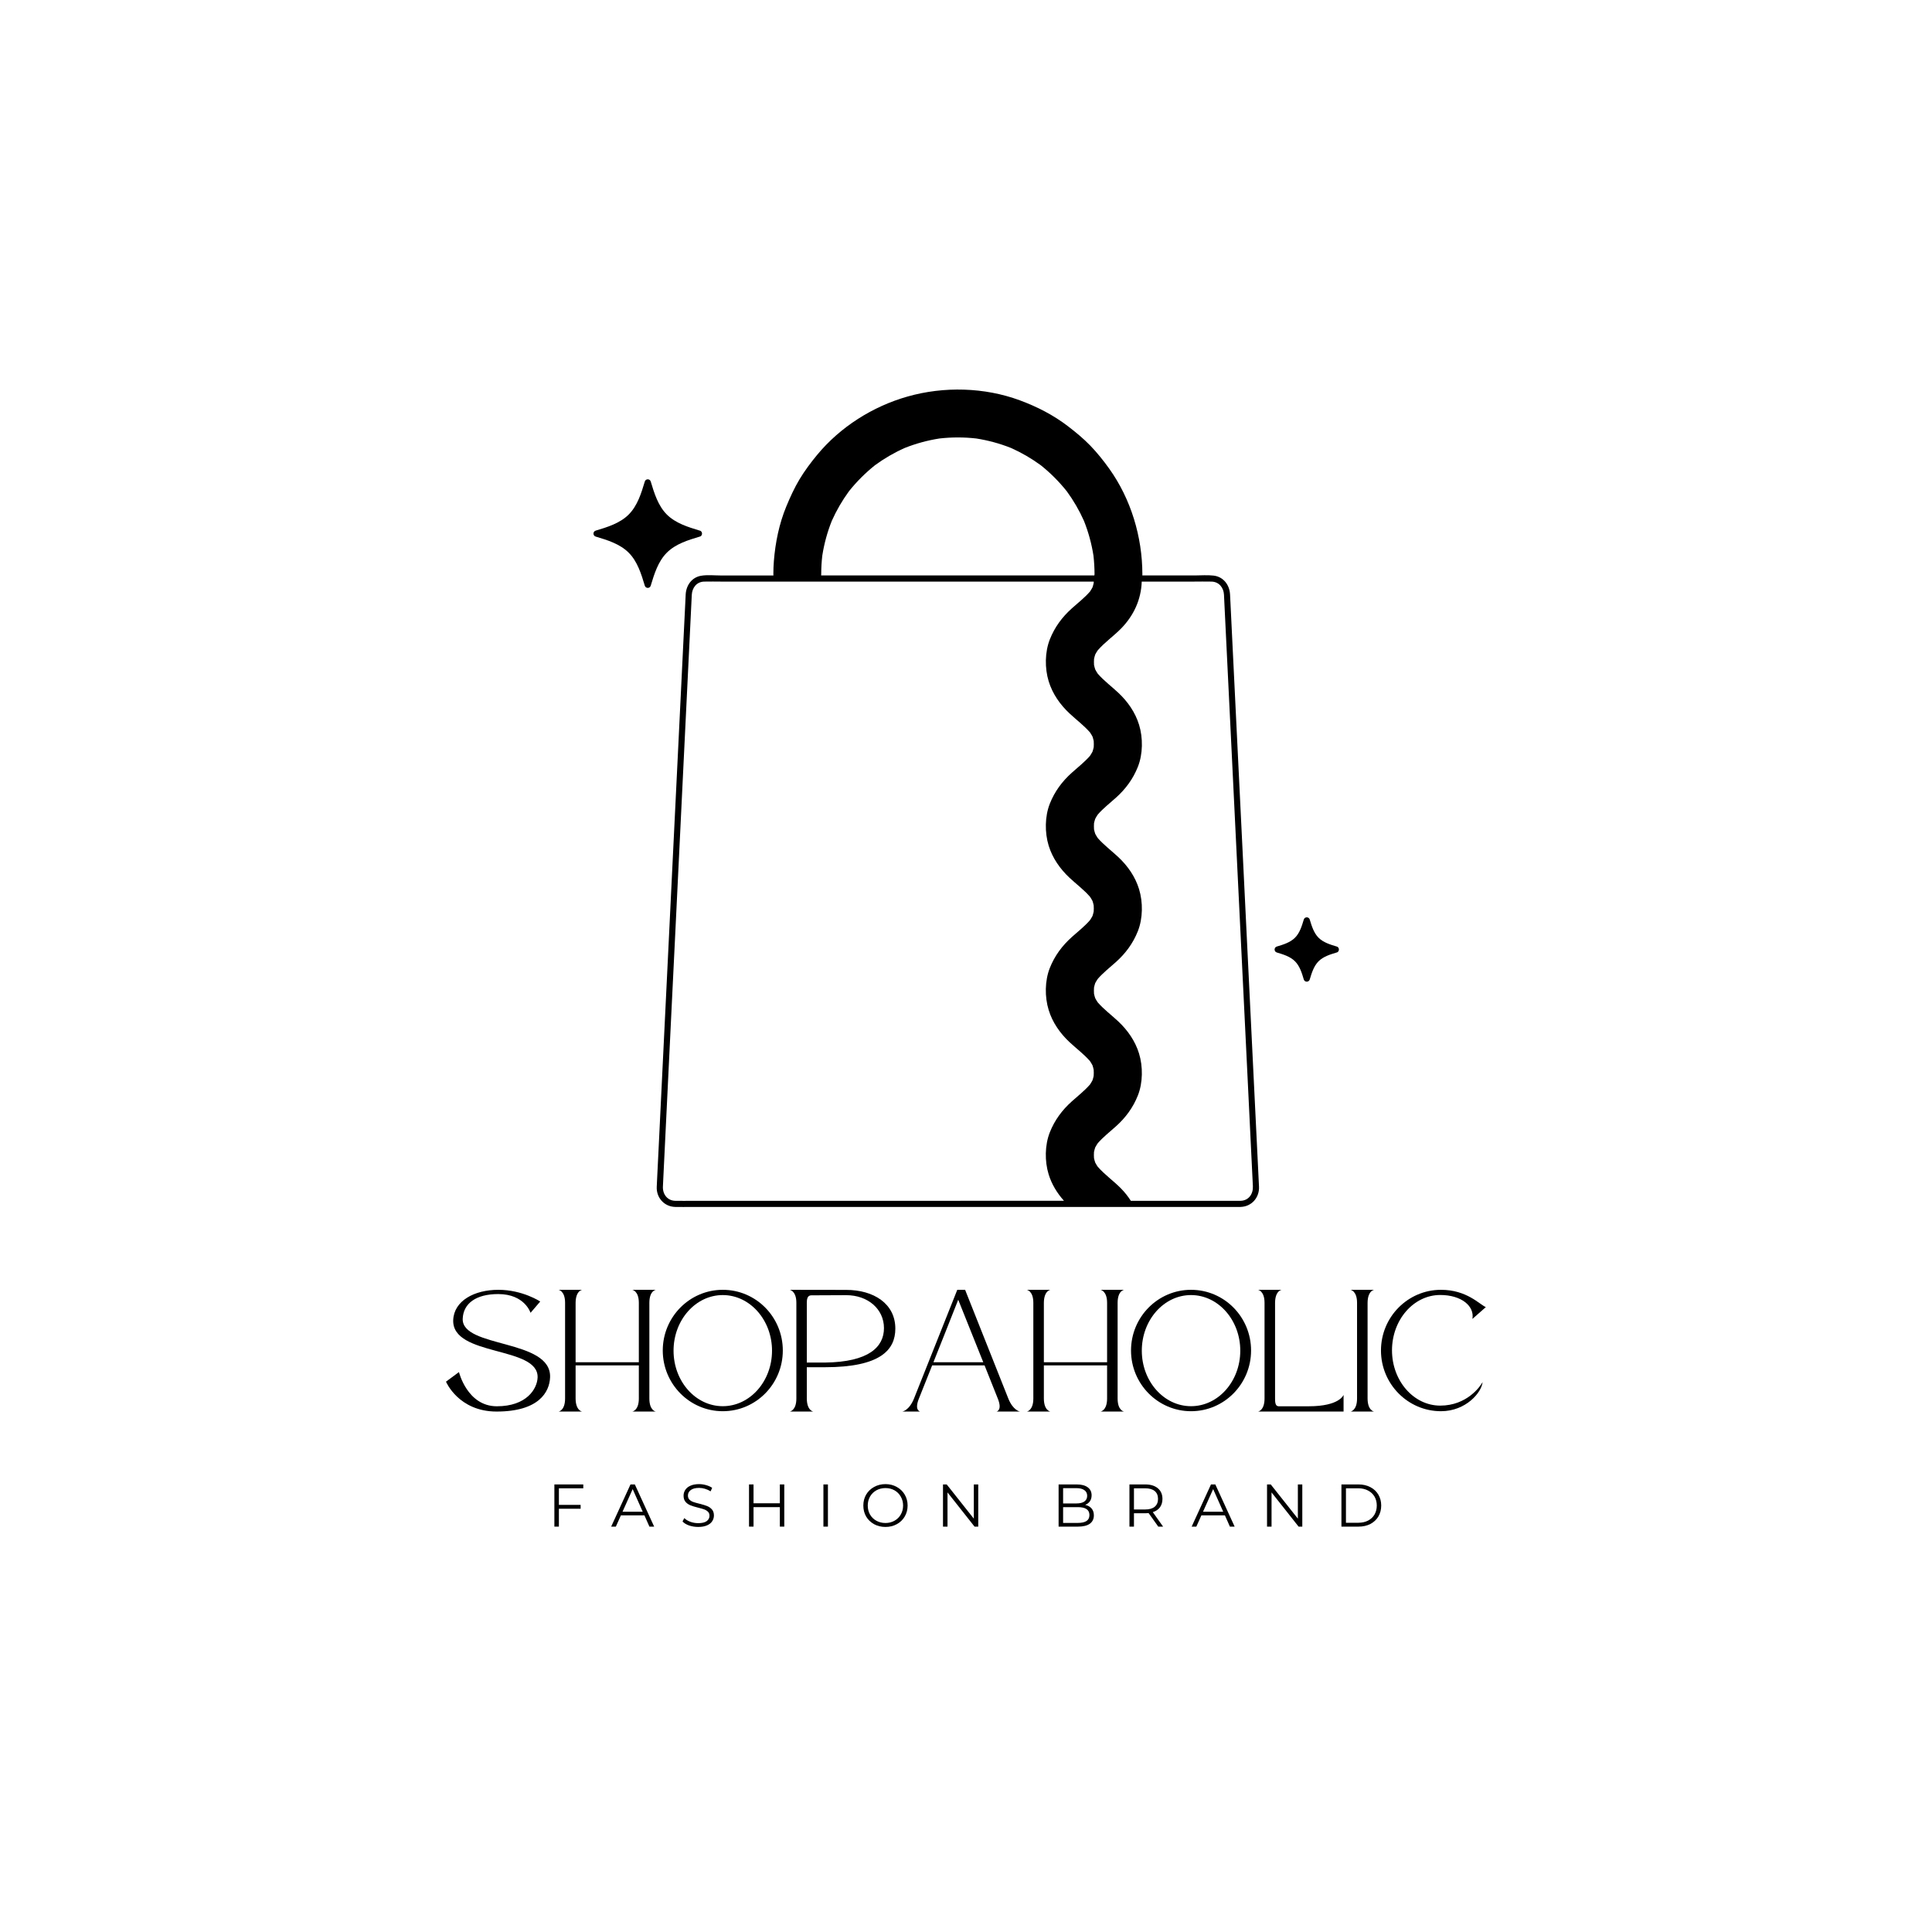 <svg version="1.0" preserveAspectRatio="xMidYMid meet" height="500" viewBox="0 0 375 375" zoomAndPan="magnify" width="500" xmlns:xlink="http://www.w3.org/1999/xlink" xmlns="http://www.w3.org/2000/svg"><defs><g></g><clipPath id="902b61f7bd"><path clip-rule="nonzero" d="M 127 75 L 245 75 L 245 234.301 L 127 234.301 Z M 127 75"></path></clipPath><clipPath id="6a31ea89cd"><path clip-rule="nonzero" d="M 115.043 93 L 137 93 L 137 115 L 115.043 115 Z M 115.043 93"></path></clipPath><clipPath id="586dcb73d5"><path clip-rule="nonzero" d="M 247 178 L 259.883 178 L 259.883 191 L 247 191 Z M 247 178"></path></clipPath></defs><rect fill-opacity="1" height="450" y="-37.5" fill="#ffffff" width="450" x="-37.5"></rect><rect fill-opacity="1" height="450" y="-37.5" fill="#ffffff" width="450" x="-37.5"></rect><g clip-path="url(#902b61f7bd)"><path fill-rule="nonzero" fill-opacity="1" d="M 243.969 222.109 C 243.789 218.441 243.609 214.777 243.43 211.113 C 243.199 206.441 242.977 201.773 242.746 197.105 C 242.488 191.832 242.23 186.562 241.973 181.289 L 241.172 164.859 L 240.395 149.004 C 240.168 144.312 239.938 139.621 239.707 134.93 C 239.527 131.227 239.344 127.527 239.164 123.828 C 239.055 121.52 238.938 119.215 238.828 116.91 C 238.801 116.398 238.781 115.883 238.75 115.371 C 238.656 113.535 237.469 111.949 235.559 111.723 C 234.348 111.578 233.066 111.695 231.848 111.695 L 221.727 111.695 C 221.734 111.605 221.734 111.516 221.734 111.43 C 221.719 104.203 219.523 96.883 215.312 90.984 C 214.184 89.41 212.965 87.879 211.617 86.484 C 210.277 85.102 208.809 83.895 207.281 82.723 C 204.453 80.555 201.297 78.941 197.961 77.707 C 191.074 75.16 183.223 74.965 176.172 76.961 C 169.406 78.875 163.09 82.867 158.602 88.297 C 157.363 89.797 156.195 91.363 155.191 93.027 C 154.176 94.719 153.371 96.496 152.617 98.312 C 151.227 101.688 150.496 105.285 150.207 108.914 C 150.141 109.754 150.109 110.594 150.109 111.43 C 150.109 111.52 150.117 111.609 150.121 111.699 L 139.926 111.699 C 138.672 111.699 137.285 111.535 136.035 111.762 C 134.234 112.09 133.18 113.656 133.09 115.391 C 133.062 115.918 133.039 116.441 133.016 116.961 C 132.902 119.297 132.785 121.633 132.672 123.965 C 132.492 127.684 132.309 131.402 132.129 135.121 L 131.438 149.23 C 131.18 154.52 130.918 159.809 130.66 165.098 C 130.395 170.578 130.125 176.055 129.859 181.531 C 129.602 186.797 129.344 192.062 129.086 197.328 C 128.859 201.969 128.633 206.609 128.406 211.25 C 128.227 214.902 128.051 218.559 127.871 222.211 L 127.539 228.949 C 127.52 229.418 127.492 229.895 127.473 230.363 C 127.379 232.469 128.926 234.215 131.059 234.266 C 132.109 234.293 133.164 234.266 134.215 234.266 L 240.785 234.266 C 242.926 234.207 244.465 232.465 244.371 230.348 C 244.348 229.863 244.324 229.383 244.301 228.902 C 244.191 226.637 244.078 224.371 243.969 222.105 Z M 159.398 111.426 C 159.398 110.234 159.469 109.043 159.605 107.855 C 159.965 105.539 160.582 103.281 161.449 101.102 C 162.355 99.074 163.473 97.148 164.781 95.355 C 166.277 93.48 167.977 91.781 169.852 90.285 C 171.648 88.977 173.566 87.859 175.598 86.953 C 177.773 86.086 180.035 85.473 182.352 85.109 C 184.723 84.84 187.117 84.84 189.496 85.109 C 191.809 85.473 194.07 86.086 196.246 86.953 C 198.273 87.859 200.199 88.977 201.992 90.285 C 203.871 91.781 205.566 93.48 207.062 95.355 C 208.375 97.148 209.488 99.07 210.395 101.098 C 211.262 103.277 211.879 105.539 212.242 107.852 C 212.375 109.039 212.445 110.23 212.449 111.422 C 212.449 111.441 212.449 111.457 212.449 111.477 C 212.434 111.547 212.422 111.621 212.41 111.688 L 159.383 111.688 C 159.387 111.602 159.395 111.516 159.395 111.422 Z M 186.41 233.078 L 134.465 233.078 C 133.336 233.078 132.203 233.102 131.074 233.078 C 129.527 233.043 128.602 231.781 128.672 230.32 C 128.691 229.816 128.719 229.316 128.742 228.809 C 128.855 226.543 128.965 224.277 129.074 222.008 C 129.254 218.375 129.43 214.742 129.605 211.113 C 129.832 206.48 130.059 201.848 130.281 197.219 C 130.539 191.988 130.793 186.762 131.051 181.531 L 131.844 165.277 C 132.098 160.039 132.355 154.801 132.609 149.562 C 132.84 144.875 133.07 140.184 133.297 135.492 C 133.48 131.762 133.664 128.031 133.844 124.305 C 133.961 121.93 134.078 119.551 134.191 117.18 C 134.219 116.613 134.246 116.047 134.273 115.48 C 134.34 114.102 135.195 112.922 136.691 112.887 C 137.812 112.855 138.938 112.887 140.059 112.887 L 212.297 112.887 C 212.297 112.973 212.297 113.055 212.289 113.141 C 212.23 113.43 212.148 113.715 212.059 113.996 C 211.906 114.281 211.738 114.559 211.562 114.824 C 210.516 116.023 209.25 117.008 208.066 118.066 C 206.164 119.766 204.711 121.727 203.773 124.102 C 202.797 126.574 202.773 129.707 203.547 132.238 C 204.293 134.668 205.754 136.758 207.598 138.48 C 208.914 139.715 210.379 140.797 211.566 142.16 C 211.746 142.426 211.91 142.699 212.059 142.977 C 212.148 143.258 212.227 143.543 212.289 143.832 C 212.316 144.234 212.316 144.633 212.289 145.031 C 212.23 145.32 212.148 145.609 212.059 145.887 C 211.906 146.176 211.738 146.449 211.559 146.719 C 210.512 147.918 209.25 148.898 208.066 149.961 C 206.164 151.656 204.711 153.621 203.77 155.992 C 202.793 158.469 202.77 161.602 203.543 164.133 C 204.289 166.562 205.754 168.648 207.594 170.375 C 208.91 171.609 210.379 172.691 211.562 174.055 C 211.742 174.32 211.906 174.594 212.055 174.879 C 212.145 175.156 212.227 175.441 212.285 175.734 C 212.312 176.133 212.312 176.531 212.285 176.934 C 212.223 177.223 212.145 177.508 212.055 177.789 C 211.902 178.074 211.734 178.352 211.555 178.617 C 210.508 179.816 209.246 180.801 208.062 181.859 C 206.16 183.559 204.707 185.52 203.766 187.891 C 202.789 190.367 202.766 193.5 203.543 196.031 C 204.285 198.461 205.75 200.547 207.59 202.277 C 208.906 203.508 210.375 204.59 211.562 205.957 C 211.738 206.219 211.902 206.492 212.051 206.777 C 212.145 207.055 212.223 207.344 212.281 207.633 C 212.309 208.031 212.309 208.43 212.281 208.832 C 212.219 209.121 212.145 209.406 212.051 209.688 C 211.902 209.973 211.734 210.25 211.551 210.52 C 210.504 211.719 209.242 212.703 208.059 213.762 C 206.156 215.461 204.703 217.422 203.766 219.793 C 202.789 222.27 202.762 225.402 203.539 227.934 C 204.129 229.867 205.184 231.582 206.516 233.074 L 186.391 233.074 Z M 240.785 233.078 L 219.496 233.078 C 218.961 232.246 218.344 231.453 217.625 230.719 C 216.168 229.223 214.426 228.023 213.055 226.445 C 212.879 226.184 212.723 225.918 212.574 225.641 C 212.484 225.359 212.402 225.074 212.344 224.785 C 212.316 224.383 212.316 223.984 212.344 223.586 C 212.406 223.297 212.484 223.012 212.574 222.73 C 212.727 222.445 212.895 222.168 213.074 221.898 C 214.121 220.699 215.383 219.715 216.566 218.656 C 218.469 216.957 219.922 214.996 220.863 212.621 C 221.84 210.148 221.863 207.016 221.086 204.484 C 220.344 202.055 218.879 199.965 217.039 198.238 C 215.723 197.004 214.254 195.922 213.07 194.559 C 212.891 194.297 212.727 194.023 212.578 193.738 C 212.484 193.457 212.406 193.172 212.348 192.883 C 212.32 192.48 212.32 192.086 212.348 191.684 C 212.41 191.395 212.484 191.109 212.578 190.828 C 212.727 190.543 212.898 190.266 213.078 190 C 214.125 188.801 215.387 187.816 216.57 186.758 C 218.473 185.059 219.926 183.098 220.863 180.723 C 221.84 178.25 221.867 175.117 221.09 172.582 C 220.348 170.152 218.883 168.066 217.043 166.34 C 215.723 165.105 214.258 164.023 213.07 162.66 C 212.895 162.395 212.727 162.121 212.582 161.84 C 212.488 161.559 212.41 161.273 212.348 160.984 C 212.324 160.582 212.324 160.184 212.348 159.785 C 212.41 159.496 212.488 159.207 212.582 158.93 C 212.73 158.645 212.898 158.367 213.082 158.098 C 214.129 156.898 215.391 155.918 216.574 154.859 C 218.477 153.16 219.93 151.195 220.867 148.824 C 221.844 146.348 221.871 143.215 221.094 140.684 C 220.348 138.254 218.887 136.168 217.043 134.445 C 215.727 133.211 214.262 132.129 213.074 130.766 C 212.898 130.5 212.73 130.227 212.586 129.945 C 212.492 129.668 212.418 129.379 212.352 129.09 C 212.328 128.691 212.328 128.293 212.352 127.891 C 212.414 127.602 212.492 127.316 212.586 127.035 C 212.73 126.758 212.891 126.492 213.066 126.23 C 214.438 124.652 216.176 123.457 217.633 121.965 C 220.066 119.461 221.492 116.375 221.609 112.887 L 231.621 112.887 C 232.801 112.887 233.98 112.855 235.156 112.887 C 236.621 112.926 237.508 114.07 237.574 115.441 C 237.598 115.984 237.629 116.523 237.652 117.062 C 237.77 119.41 237.883 121.758 237.996 124.105 C 238.18 127.809 238.359 131.512 238.539 135.219 C 238.766 139.871 238.996 144.523 239.223 149.176 C 239.477 154.406 239.734 159.637 239.988 164.859 C 240.254 170.301 240.52 175.734 240.785 181.176 C 241.043 186.414 241.297 191.652 241.555 196.891 C 241.777 201.523 242.004 206.156 242.234 210.789 C 242.41 214.465 242.594 218.137 242.77 221.812 C 242.883 224.109 242.996 226.414 243.109 228.715 C 243.133 229.227 243.16 229.734 243.184 230.246 C 243.258 231.719 242.395 233.031 240.797 233.078 Z M 240.785 233.078" fill="#000000"></path></g><g clip-path="url(#6a31ea89cd)"><path fill-rule="nonzero" fill-opacity="1" d="M 135.766 104.172 C 135.898 104.156 136.004 104.098 136.086 104.008 C 136.207 103.895 136.262 103.734 136.258 103.574 C 136.262 103.418 136.211 103.254 136.086 103.137 C 136.004 103.047 135.898 102.988 135.762 102.973 C 133.535 102.301 131.117 101.551 129.434 99.871 C 127.727 98.164 126.984 95.711 126.305 93.461 C 126.137 92.895 125.328 92.891 125.156 93.461 C 124.48 95.711 123.734 98.164 122.027 99.871 C 120.324 101.574 117.867 102.32 115.617 102.996 C 115.051 103.168 115.051 103.977 115.617 104.148 C 117.867 104.82 120.324 105.57 122.027 107.273 C 123.734 108.98 124.477 111.434 125.156 113.684 C 125.328 114.25 126.137 114.254 126.305 113.684 C 126.98 111.434 127.727 108.98 129.434 107.273 C 131.137 105.57 133.535 104.84 135.762 104.172 Z M 135.766 104.172" fill="#000000"></path></g><g clip-path="url(#586dcb73d5)"><path fill-rule="nonzero" fill-opacity="1" d="M 259.879 184.305 C 259.883 184.145 259.832 183.988 259.711 183.871 C 259.629 183.781 259.52 183.715 259.387 183.699 C 258.172 183.336 256.852 182.93 255.93 182.012 C 255.012 181.094 254.59 179.715 254.219 178.477 C 254.047 177.91 253.238 177.91 253.066 178.477 C 252.695 179.711 252.293 181.074 251.355 182.012 C 250.418 182.949 249.059 183.352 247.824 183.723 C 247.258 183.895 247.258 184.703 247.824 184.875 C 249.059 185.246 250.418 185.648 251.355 186.586 C 252.297 187.523 252.695 188.883 253.066 190.117 C 253.238 190.684 254.047 190.684 254.219 190.117 C 254.59 188.887 254.996 187.523 255.93 186.586 C 256.852 185.664 258.172 185.262 259.387 184.895 C 259.52 184.883 259.629 184.82 259.711 184.727 C 259.832 184.613 259.883 184.457 259.883 184.301 Z M 259.879 184.305" fill="#000000"></path></g><g fill-opacity="1" fill="#000000"><g transform="translate(85.891, 273.981)"><g><path d="M 18.457 -6.59 C 18.355 -4.367 16.297 -1.023 10.547 -1.023 C 4.797 -1.023 3.195 -7.664 3.195 -7.664 L 0.676 -5.801 C 0.676 -5.801 3.098 0 10.496 0 C 18.703 0 20.762 -3.789 20.879 -6.625 C 21.191 -14.156 3.676 -12.258 3.922 -18.027 C 4.039 -20.961 6.477 -22.805 10.809 -22.805 C 15.969 -22.805 17.086 -19.164 17.086 -19.164 L 18.965 -21.355 C 18.965 -21.355 15.555 -23.629 10.844 -23.629 C 6.129 -23.629 2.242 -21.473 2.078 -17.781 C 1.781 -10.594 18.703 -12.785 18.457 -6.59 Z M 18.457 -6.59"></path></g></g></g><g fill-opacity="1" fill="#000000"><g transform="translate(107.752, 273.981)"><g><path d="M 3.973 -8.965 L 16.246 -8.965 L 16.246 -2.52 C 16.246 -0.199 14.98 0 14.98 0 L 19.543 0 C 19.543 0 18.289 -0.164 18.289 -2.52 L 18.289 -21.094 C 18.289 -23.465 19.543 -23.629 19.543 -23.629 L 14.98 -23.629 C 14.98 -23.629 16.246 -23.414 16.246 -21.109 L 16.246 -9.574 L 3.973 -9.574 L 3.973 -21.094 C 3.988 -23.465 5.238 -23.629 5.238 -23.629 L 0.676 -23.629 C 0.676 -23.629 1.93 -23.414 1.93 -21.109 L 1.93 -2.52 C 1.93 -0.199 0.676 0 0.676 0 L 5.238 0 C 5.238 0 3.988 -0.164 3.973 -2.52 Z M 3.973 -8.965"></path></g></g></g><g fill-opacity="1" fill="#000000"><g transform="translate(127.966, 273.981)"><g><path d="M 12.324 -23.629 C 5.898 -23.629 0.676 -18.355 0.676 -11.848 C 0.676 -5.355 5.898 -0.066 12.324 -0.066 C 18.77 -0.066 23.977 -5.355 23.977 -11.848 C 23.977 -18.355 18.77 -23.629 12.324 -23.629 Z M 12.324 -1.039 C 7.051 -1.039 2.77 -5.867 2.77 -11.816 C 2.77 -17.762 7.051 -22.609 12.324 -22.609 C 17.598 -22.609 21.883 -17.762 21.883 -11.816 C 21.883 -5.867 17.598 -1.039 12.324 -1.039 Z M 12.324 -1.039"></path></g></g></g><g fill-opacity="1" fill="#000000"><g transform="translate(152.628, 273.981)"><g><path d="M 11.617 -23.613 L 0.676 -23.629 C 0.676 -23.629 1.945 -23.414 1.945 -21.109 L 1.945 -2.52 C 1.945 -0.199 0.676 0 0.676 0 L 5.238 0 C 5.238 0 3.988 -0.164 3.973 -2.52 L 3.973 -8.602 L 7.465 -8.602 C 18.355 -8.602 21.156 -12.027 21.156 -16.098 C 21.156 -20.926 16.973 -23.613 11.617 -23.613 Z M 7.465 -9.508 L 3.973 -9.508 L 3.973 -21.094 C 3.973 -21.75 4.055 -22.559 4.844 -22.559 L 11.617 -22.59 C 15.836 -22.59 18.949 -19.891 18.949 -16.199 C 18.949 -12.574 16.066 -9.605 7.465 -9.508 Z M 7.465 -9.508"></path></g></g></g><g fill-opacity="1" fill="#000000"><g transform="translate(174.456, 273.981)"><g><path d="M 18.965 0 L 23.531 0 C 23.531 0 22.211 -0.164 21.258 -2.52 L 12.871 -23.629 L 11.352 -23.629 L 2.949 -2.52 C 1.992 -0.164 0.676 0 0.676 0 L 4.152 0 C 4.152 0 2.965 -0.199 3.906 -2.52 L 6.477 -8.965 L 16.645 -8.965 L 19.215 -2.52 C 20.152 -0.199 18.965 0 18.965 0 Z M 6.723 -9.574 C 6.723 -9.574 11.484 -21.52 11.535 -21.703 C 11.617 -21.52 16.395 -9.574 16.395 -9.574 Z M 6.723 -9.574"></path></g></g></g><g fill-opacity="1" fill="#000000"><g transform="translate(198.64, 273.981)"><g><path d="M 3.973 -8.965 L 16.246 -8.965 L 16.246 -2.52 C 16.246 -0.199 14.98 0 14.98 0 L 19.543 0 C 19.543 0 18.289 -0.164 18.289 -2.52 L 18.289 -21.094 C 18.289 -23.465 19.543 -23.629 19.543 -23.629 L 14.98 -23.629 C 14.98 -23.629 16.246 -23.414 16.246 -21.109 L 16.246 -9.574 L 3.973 -9.574 L 3.973 -21.094 C 3.988 -23.465 5.238 -23.629 5.238 -23.629 L 0.676 -23.629 C 0.676 -23.629 1.93 -23.414 1.93 -21.109 L 1.93 -2.52 C 1.93 -0.199 0.676 0 0.676 0 L 5.238 0 C 5.238 0 3.988 -0.164 3.973 -2.52 Z M 3.973 -8.965"></path></g></g></g><g fill-opacity="1" fill="#000000"><g transform="translate(218.854, 273.981)"><g><path d="M 12.324 -23.629 C 5.898 -23.629 0.676 -18.355 0.676 -11.848 C 0.676 -5.355 5.898 -0.066 12.324 -0.066 C 18.77 -0.066 23.977 -5.355 23.977 -11.848 C 23.977 -18.355 18.77 -23.629 12.324 -23.629 Z M 12.324 -1.039 C 7.051 -1.039 2.77 -5.867 2.77 -11.816 C 2.77 -17.762 7.051 -22.609 12.324 -22.609 C 17.598 -22.609 21.883 -17.762 21.883 -11.816 C 21.883 -5.867 17.598 -1.039 12.324 -1.039 Z M 12.324 -1.039"></path></g></g></g><g fill-opacity="1" fill="#000000"><g transform="translate(243.516, 273.981)"><g><path d="M 17.27 0 L 17.27 -3.246 C 17.27 -3.246 16.543 -1.023 10.512 -1.023 C 6.246 -1.023 4.664 -1.023 4.664 -1.023 C 4.004 -1.023 3.973 -1.863 3.973 -2.52 L 3.973 -21.094 C 3.988 -23.465 5.238 -23.629 5.238 -23.629 L 0.676 -23.629 C 0.676 -23.629 1.93 -23.414 1.93 -21.109 L 1.93 -2.52 C 1.93 -0.199 0.676 0 0.676 0 Z M 17.27 0"></path></g></g></g><g fill-opacity="1" fill="#000000"><g transform="translate(261.473, 273.981)"><g><path d="M 0.676 -23.629 C 0.676 -23.629 1.93 -23.414 1.93 -21.109 L 1.93 -2.52 C 1.93 -0.199 0.676 0 0.676 0 L 5.238 0 C 5.238 0 3.988 -0.164 3.973 -2.52 L 3.973 -21.094 C 3.988 -23.465 5.238 -23.629 5.238 -23.629 Z M 0.676 -23.629"></path></g></g></g><g fill-opacity="1" fill="#000000"><g transform="translate(267.37, 273.981)"><g><path d="M 20.398 -5.719 C 19.938 -4.859 17.352 -1.152 12.176 -1.152 C 7.02 -1.152 2.816 -5.965 2.816 -11.879 C 2.816 -17.812 7.02 -22.625 12.176 -22.625 C 16.312 -22.625 18.867 -20.449 18.422 -17.977 L 21.027 -20.27 C 19.773 -20.812 17.336 -23.629 12.324 -23.629 C 5.898 -23.629 0.676 -18.355 0.676 -11.848 C 0.676 -5.355 5.898 -0.066 12.324 -0.066 C 17.188 -0.066 20.234 -3.742 20.398 -5.719 Z M 20.398 -5.719"></path></g></g></g><g fill-opacity="1" fill="#000000"><g transform="translate(106.277, 296.316)"><g><path d="M 2.203 -7.438 L 2.203 -4.219 L 6.422 -4.219 L 6.422 -3.469 L 2.203 -3.469 L 2.203 0 L 1.328 0 L 1.328 -8.188 L 6.938 -8.188 L 6.938 -7.438 Z M 2.203 -7.438"></path></g></g></g><g fill-opacity="1" fill="#000000"><g transform="translate(118.613, 296.316)"><g><path d="M 6.469 -2.188 L 1.906 -2.188 L 0.922 0 L 0.016 0 L 3.766 -8.188 L 4.609 -8.188 L 8.359 0 L 7.438 0 Z M 6.141 -2.891 L 4.188 -7.281 L 2.219 -2.891 Z M 6.141 -2.891"></path></g></g></g><g fill-opacity="1" fill="#000000"><g transform="translate(131.931, 296.316)"><g><path d="M 3.594 0.062 C 2.977 0.062 2.391 -0.031 1.828 -0.219 C 1.273 -0.414 0.848 -0.676 0.547 -1 L 0.891 -1.656 C 1.18 -1.363 1.57 -1.125 2.062 -0.938 C 2.562 -0.758 3.07 -0.672 3.594 -0.672 C 4.32 -0.672 4.867 -0.801 5.234 -1.062 C 5.598 -1.332 5.781 -1.68 5.781 -2.109 C 5.781 -2.441 5.68 -2.703 5.484 -2.891 C 5.285 -3.086 5.039 -3.238 4.75 -3.344 C 4.469 -3.445 4.066 -3.562 3.547 -3.688 C 2.93 -3.844 2.441 -3.992 2.078 -4.141 C 1.711 -4.285 1.398 -4.504 1.141 -4.797 C 0.879 -5.098 0.75 -5.5 0.75 -6 C 0.75 -6.414 0.859 -6.789 1.078 -7.125 C 1.297 -7.469 1.629 -7.738 2.078 -7.938 C 2.535 -8.145 3.098 -8.25 3.766 -8.25 C 4.234 -8.25 4.691 -8.18 5.141 -8.047 C 5.586 -7.922 5.973 -7.75 6.297 -7.531 L 6 -6.844 C 5.664 -7.062 5.301 -7.227 4.906 -7.344 C 4.52 -7.457 4.141 -7.516 3.766 -7.516 C 3.047 -7.516 2.504 -7.375 2.141 -7.094 C 1.773 -6.82 1.594 -6.469 1.594 -6.031 C 1.594 -5.707 1.691 -5.441 1.891 -5.234 C 2.098 -5.035 2.348 -4.883 2.641 -4.781 C 2.941 -4.676 3.348 -4.562 3.859 -4.438 C 4.453 -4.289 4.93 -4.145 5.297 -4 C 5.672 -3.852 5.988 -3.633 6.25 -3.344 C 6.508 -3.051 6.641 -2.656 6.641 -2.156 C 6.641 -1.75 6.523 -1.375 6.297 -1.031 C 6.078 -0.695 5.738 -0.43 5.281 -0.234 C 4.82 -0.035 4.258 0.062 3.594 0.062 Z M 3.594 0.062"></path></g></g></g><g fill-opacity="1" fill="#000000"><g transform="translate(144.057, 296.316)"><g><path d="M 8.172 -8.188 L 8.172 0 L 7.312 0 L 7.312 -3.781 L 2.203 -3.781 L 2.203 0 L 1.328 0 L 1.328 -8.188 L 2.203 -8.188 L 2.203 -4.531 L 7.312 -4.531 L 7.312 -8.188 Z M 8.172 -8.188"></path></g></g></g><g fill-opacity="1" fill="#000000"><g transform="translate(158.497, 296.316)"><g><path d="M 1.328 -8.188 L 2.203 -8.188 L 2.203 0 L 1.328 0 Z M 1.328 -8.188"></path></g></g></g><g fill-opacity="1" fill="#000000"><g transform="translate(166.963, 296.316)"><g><path d="M 4.906 0.062 C 4.094 0.062 3.359 -0.113 2.703 -0.469 C 2.047 -0.832 1.531 -1.328 1.156 -1.953 C 0.789 -2.586 0.609 -3.301 0.609 -4.094 C 0.609 -4.875 0.789 -5.582 1.156 -6.219 C 1.531 -6.852 2.047 -7.348 2.703 -7.703 C 3.359 -8.066 4.094 -8.25 4.906 -8.25 C 5.719 -8.25 6.445 -8.066 7.094 -7.703 C 7.75 -7.348 8.266 -6.852 8.641 -6.219 C 9.016 -5.582 9.203 -4.875 9.203 -4.094 C 9.203 -3.301 9.016 -2.586 8.641 -1.953 C 8.266 -1.316 7.75 -0.82 7.094 -0.469 C 6.445 -0.113 5.719 0.062 4.906 0.062 Z M 4.906 -0.703 C 5.551 -0.703 6.133 -0.848 6.656 -1.141 C 7.176 -1.43 7.582 -1.832 7.875 -2.344 C 8.176 -2.863 8.328 -3.445 8.328 -4.094 C 8.328 -4.727 8.176 -5.305 7.875 -5.828 C 7.582 -6.348 7.176 -6.754 6.656 -7.047 C 6.133 -7.336 5.551 -7.484 4.906 -7.484 C 4.258 -7.484 3.672 -7.336 3.141 -7.047 C 2.617 -6.754 2.207 -6.348 1.906 -5.828 C 1.613 -5.305 1.469 -4.727 1.469 -4.094 C 1.469 -3.445 1.613 -2.863 1.906 -2.344 C 2.207 -1.832 2.617 -1.43 3.141 -1.141 C 3.672 -0.848 4.258 -0.703 4.906 -0.703 Z M 4.906 -0.703"></path></g></g></g><g fill-opacity="1" fill="#000000"><g transform="translate(181.707, 296.316)"><g><path d="M 8.172 -8.188 L 8.172 0 L 7.453 0 L 2.203 -6.641 L 2.203 0 L 1.328 0 L 1.328 -8.188 L 2.047 -8.188 L 7.312 -1.547 L 7.312 -8.188 Z M 8.172 -8.188"></path></g></g></g><g fill-opacity="1" fill="#000000"><g transform="translate(196.148, 296.316)"><g></g></g></g><g fill-opacity="1" fill="#000000"><g transform="translate(204.146, 296.316)"><g><path d="M 6.484 -4.219 C 7.023 -4.102 7.441 -3.867 7.734 -3.516 C 8.023 -3.172 8.172 -2.727 8.172 -2.188 C 8.172 -1.488 7.91 -0.945 7.391 -0.562 C 6.867 -0.188 6.102 0 5.094 0 L 1.328 0 L 1.328 -8.188 L 4.859 -8.188 C 5.773 -8.188 6.484 -8 6.984 -7.625 C 7.484 -7.258 7.734 -6.742 7.734 -6.078 C 7.734 -5.629 7.625 -5.242 7.406 -4.922 C 7.188 -4.609 6.879 -4.375 6.484 -4.219 Z M 2.203 -7.469 L 2.203 -4.5 L 4.797 -4.5 C 5.461 -4.5 5.973 -4.625 6.328 -4.875 C 6.691 -5.133 6.875 -5.504 6.875 -5.984 C 6.875 -6.461 6.691 -6.828 6.328 -7.078 C 5.973 -7.336 5.461 -7.469 4.797 -7.469 Z M 5.078 -0.719 C 5.816 -0.719 6.375 -0.844 6.75 -1.094 C 7.125 -1.344 7.312 -1.727 7.312 -2.25 C 7.312 -3.27 6.566 -3.781 5.078 -3.781 L 2.203 -3.781 L 2.203 -0.719 Z M 5.078 -0.719"></path></g></g></g><g fill-opacity="1" fill="#000000"><g transform="translate(217.897, 296.316)"><g><path d="M 6.922 0 L 5.047 -2.625 C 4.836 -2.602 4.617 -2.594 4.391 -2.594 L 2.203 -2.594 L 2.203 0 L 1.328 0 L 1.328 -8.188 L 4.391 -8.188 C 5.43 -8.188 6.25 -7.938 6.844 -7.438 C 7.438 -6.938 7.734 -6.25 7.734 -5.375 C 7.734 -4.738 7.57 -4.195 7.25 -3.75 C 6.926 -3.312 6.461 -3 5.859 -2.812 L 7.859 0 Z M 4.375 -3.328 C 5.188 -3.328 5.805 -3.504 6.234 -3.859 C 6.66 -4.223 6.875 -4.727 6.875 -5.375 C 6.875 -6.039 6.66 -6.551 6.234 -6.906 C 5.805 -7.258 5.188 -7.438 4.375 -7.438 L 2.203 -7.438 L 2.203 -3.328 Z M 4.375 -3.328"></path></g></g></g><g fill-opacity="1" fill="#000000"><g transform="translate(231.285, 296.316)"><g><path d="M 6.469 -2.188 L 1.906 -2.188 L 0.922 0 L 0.016 0 L 3.766 -8.188 L 4.609 -8.188 L 8.359 0 L 7.438 0 Z M 6.141 -2.891 L 4.188 -7.281 L 2.219 -2.891 Z M 6.141 -2.891"></path></g></g></g><g fill-opacity="1" fill="#000000"><g transform="translate(244.603, 296.316)"><g><path d="M 8.172 -8.188 L 8.172 0 L 7.453 0 L 2.203 -6.641 L 2.203 0 L 1.328 0 L 1.328 -8.188 L 2.047 -8.188 L 7.312 -1.547 L 7.312 -8.188 Z M 8.172 -8.188"></path></g></g></g><g fill-opacity="1" fill="#000000"><g transform="translate(259.044, 296.316)"><g><path d="M 1.328 -8.188 L 4.656 -8.188 C 5.52 -8.188 6.285 -8.008 6.953 -7.656 C 7.617 -7.312 8.133 -6.828 8.5 -6.203 C 8.863 -5.586 9.047 -4.883 9.047 -4.094 C 9.047 -3.301 8.863 -2.594 8.5 -1.969 C 8.133 -1.352 7.617 -0.867 6.953 -0.516 C 6.285 -0.172 5.52 0 4.656 0 L 1.328 0 Z M 4.609 -0.75 C 5.328 -0.75 5.957 -0.891 6.5 -1.172 C 7.039 -1.453 7.457 -1.844 7.75 -2.344 C 8.039 -2.852 8.188 -3.438 8.188 -4.094 C 8.188 -4.75 8.039 -5.328 7.75 -5.828 C 7.457 -6.328 7.039 -6.719 6.5 -7 C 5.957 -7.289 5.328 -7.438 4.609 -7.438 L 2.203 -7.438 L 2.203 -0.75 Z M 4.609 -0.75"></path></g></g></g></svg>